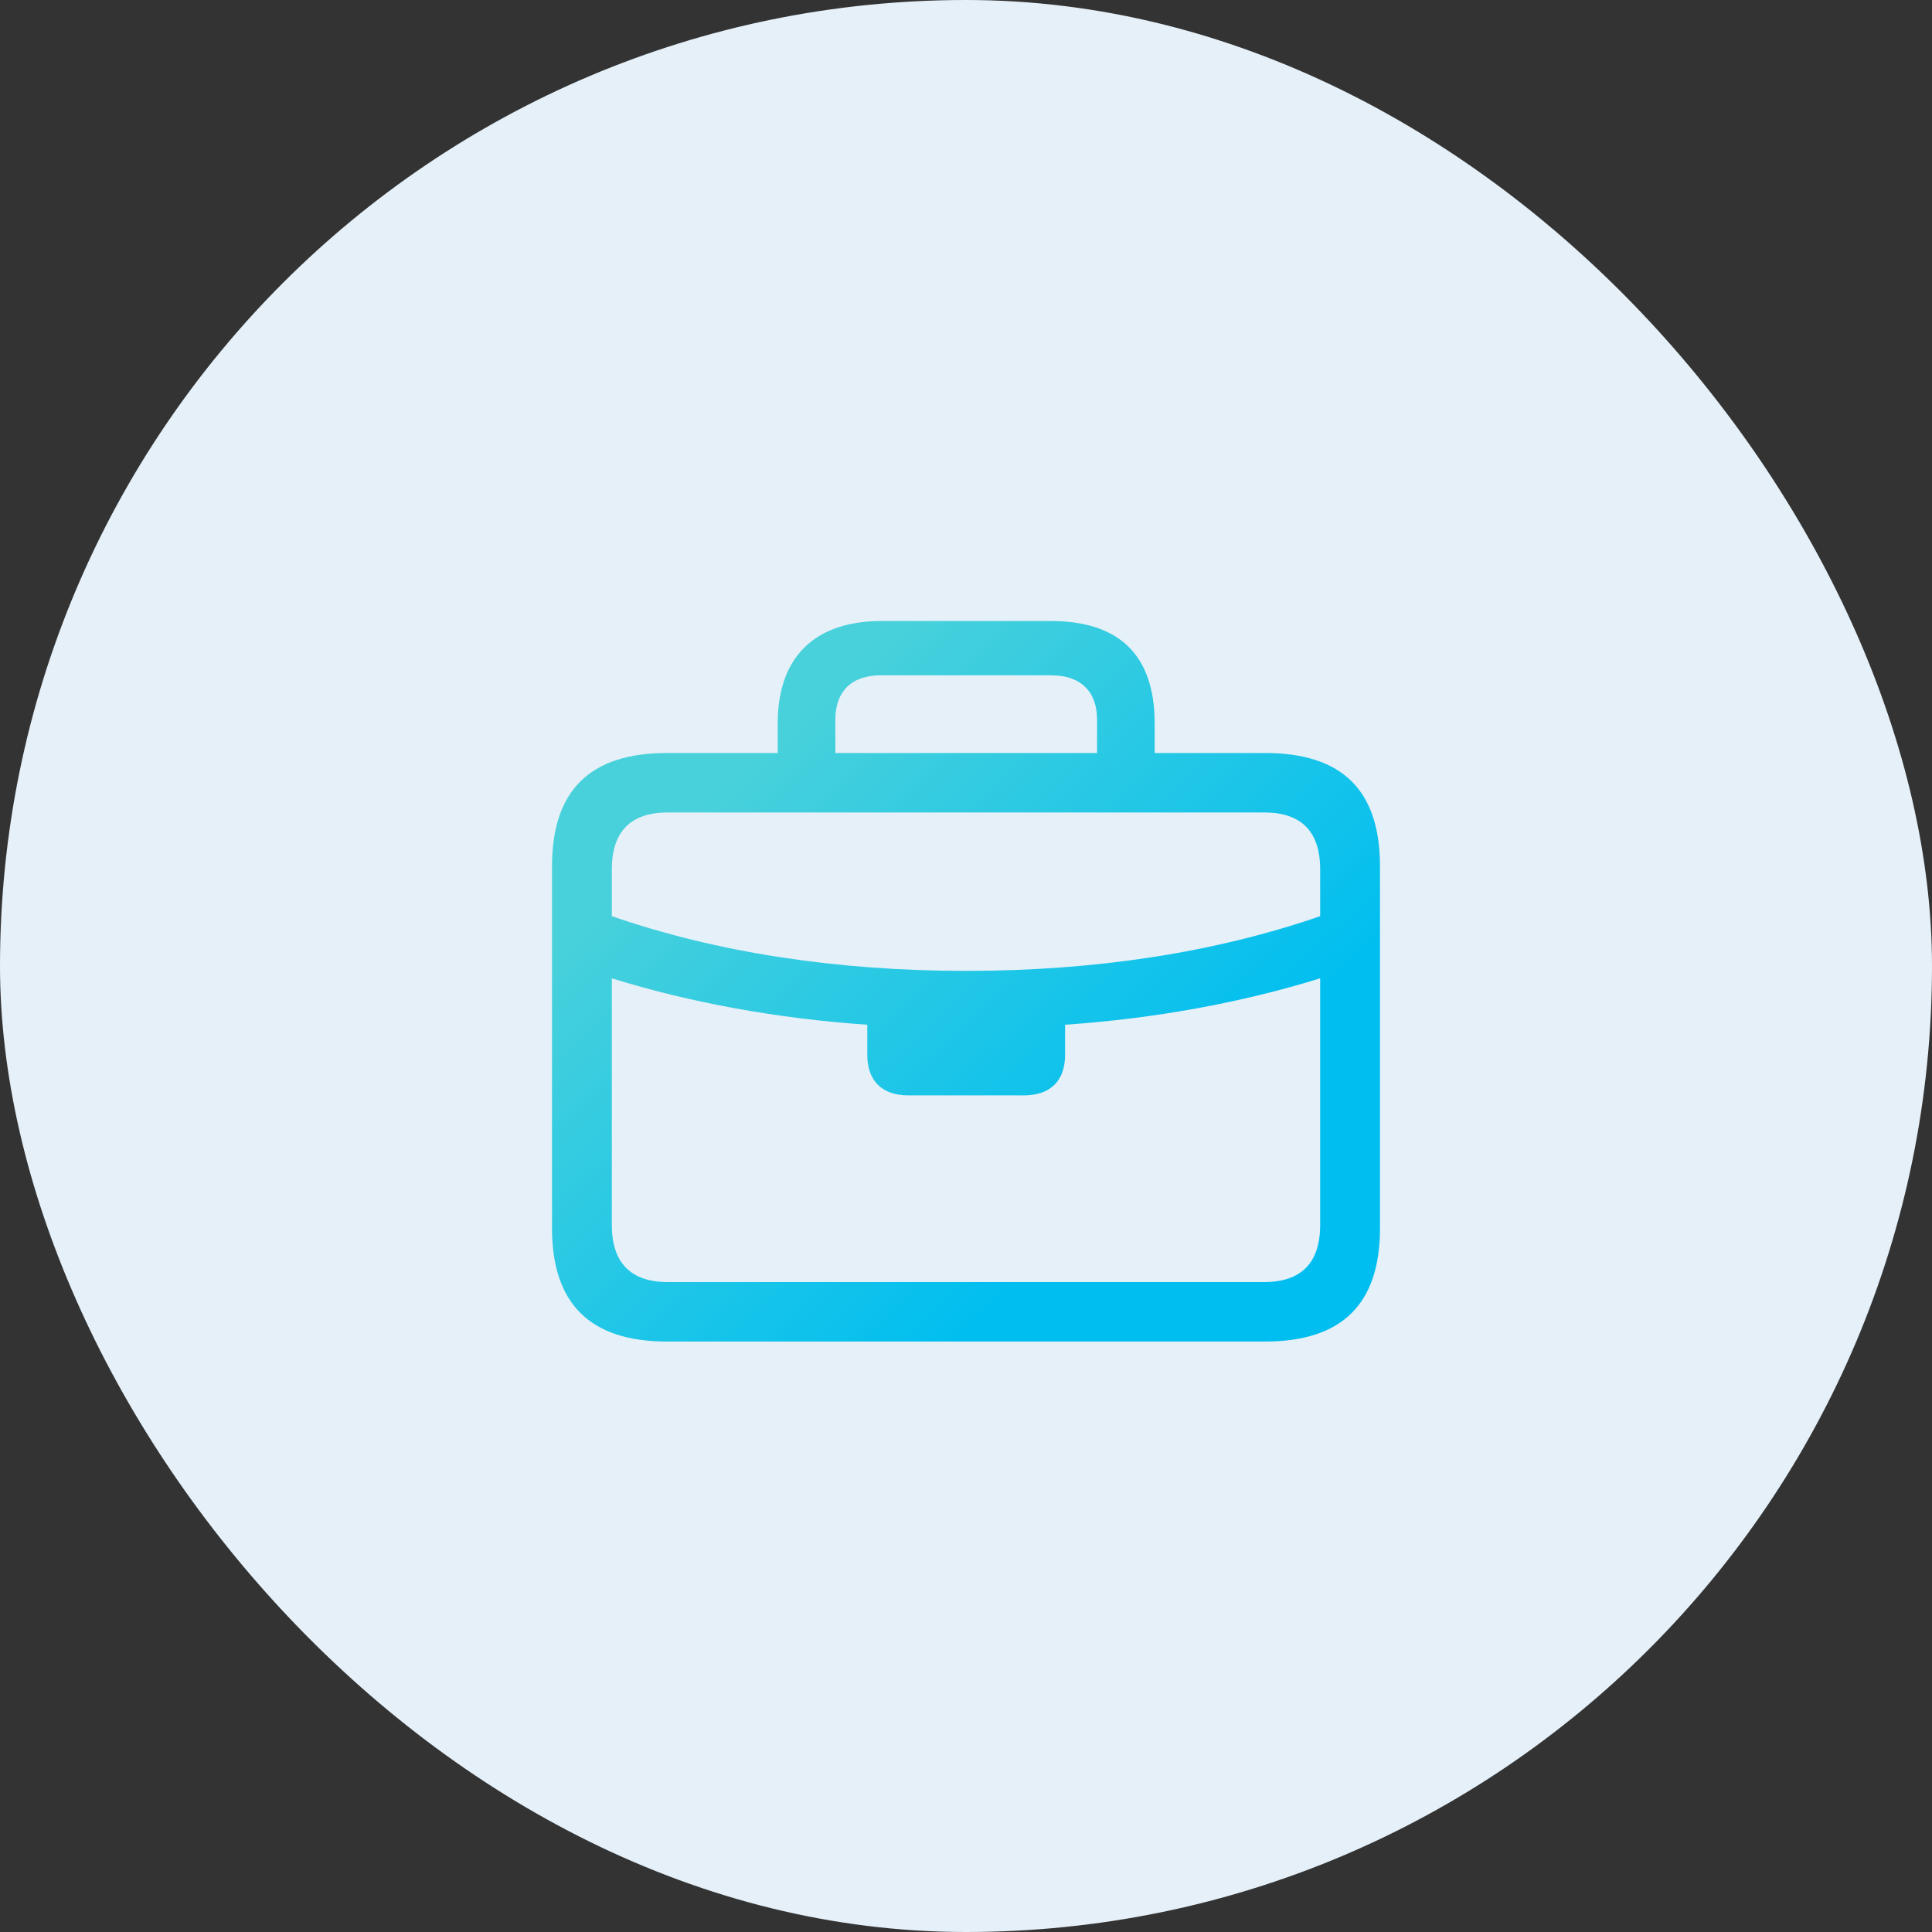 <?xml version="1.0" encoding="UTF-8"?> <svg xmlns="http://www.w3.org/2000/svg" width="32" height="32" viewBox="0 0 32 32" fill="none"><rect x="0" y="0" width="32" height="32" fill="#333333" stroke="none"/><rect width="32" height="32" rx="16" fill="#E5F0F8"></rect><path d="M11.046 22.22H20.954C22.229 22.22 22.857 21.598 22.857 20.342V14.35C22.857 13.088 22.229 12.472 20.954 12.472H19.125V11.985C19.125 10.828 18.516 10.286 17.401 10.286H14.599C13.552 10.286 12.881 10.828 12.881 11.985V12.472H11.046C9.777 12.472 9.143 13.088 9.143 14.35V20.342C9.143 21.598 9.777 22.22 11.046 22.22ZM13.836 11.918C13.836 11.45 14.107 11.185 14.587 11.185H17.413C17.894 11.185 18.171 11.45 18.171 11.918V12.472H13.836V11.918ZM10.134 14.399C10.134 13.765 10.455 13.457 11.058 13.457H20.942C21.546 13.457 21.866 13.765 21.866 14.399V15.175C20.117 15.779 18.134 16.081 16.003 16.081C13.866 16.081 11.883 15.779 10.134 15.175V14.399ZM11.058 21.235C10.455 21.235 10.134 20.921 10.134 20.293V16.204C11.446 16.61 12.869 16.869 14.365 16.973V17.472C14.365 17.903 14.611 18.143 15.043 18.143H16.958C17.395 18.143 17.641 17.903 17.641 17.472V16.973C19.132 16.869 20.554 16.61 21.866 16.204V20.293C21.866 20.921 21.546 21.235 20.942 21.235H11.058Z" fill="url(#paint0_linear_3925_334)"></path><defs><linearGradient id="paint0_linear_3925_334" x1="11.543" y1="12.195" x2="19.98" y2="21.065" gradientUnits="userSpaceOnUse"><stop offset="0.073" stop-color="#48D1DB"></stop><stop offset="0.845" stop-color="#00BEF0"></stop></linearGradient></defs></svg> 
